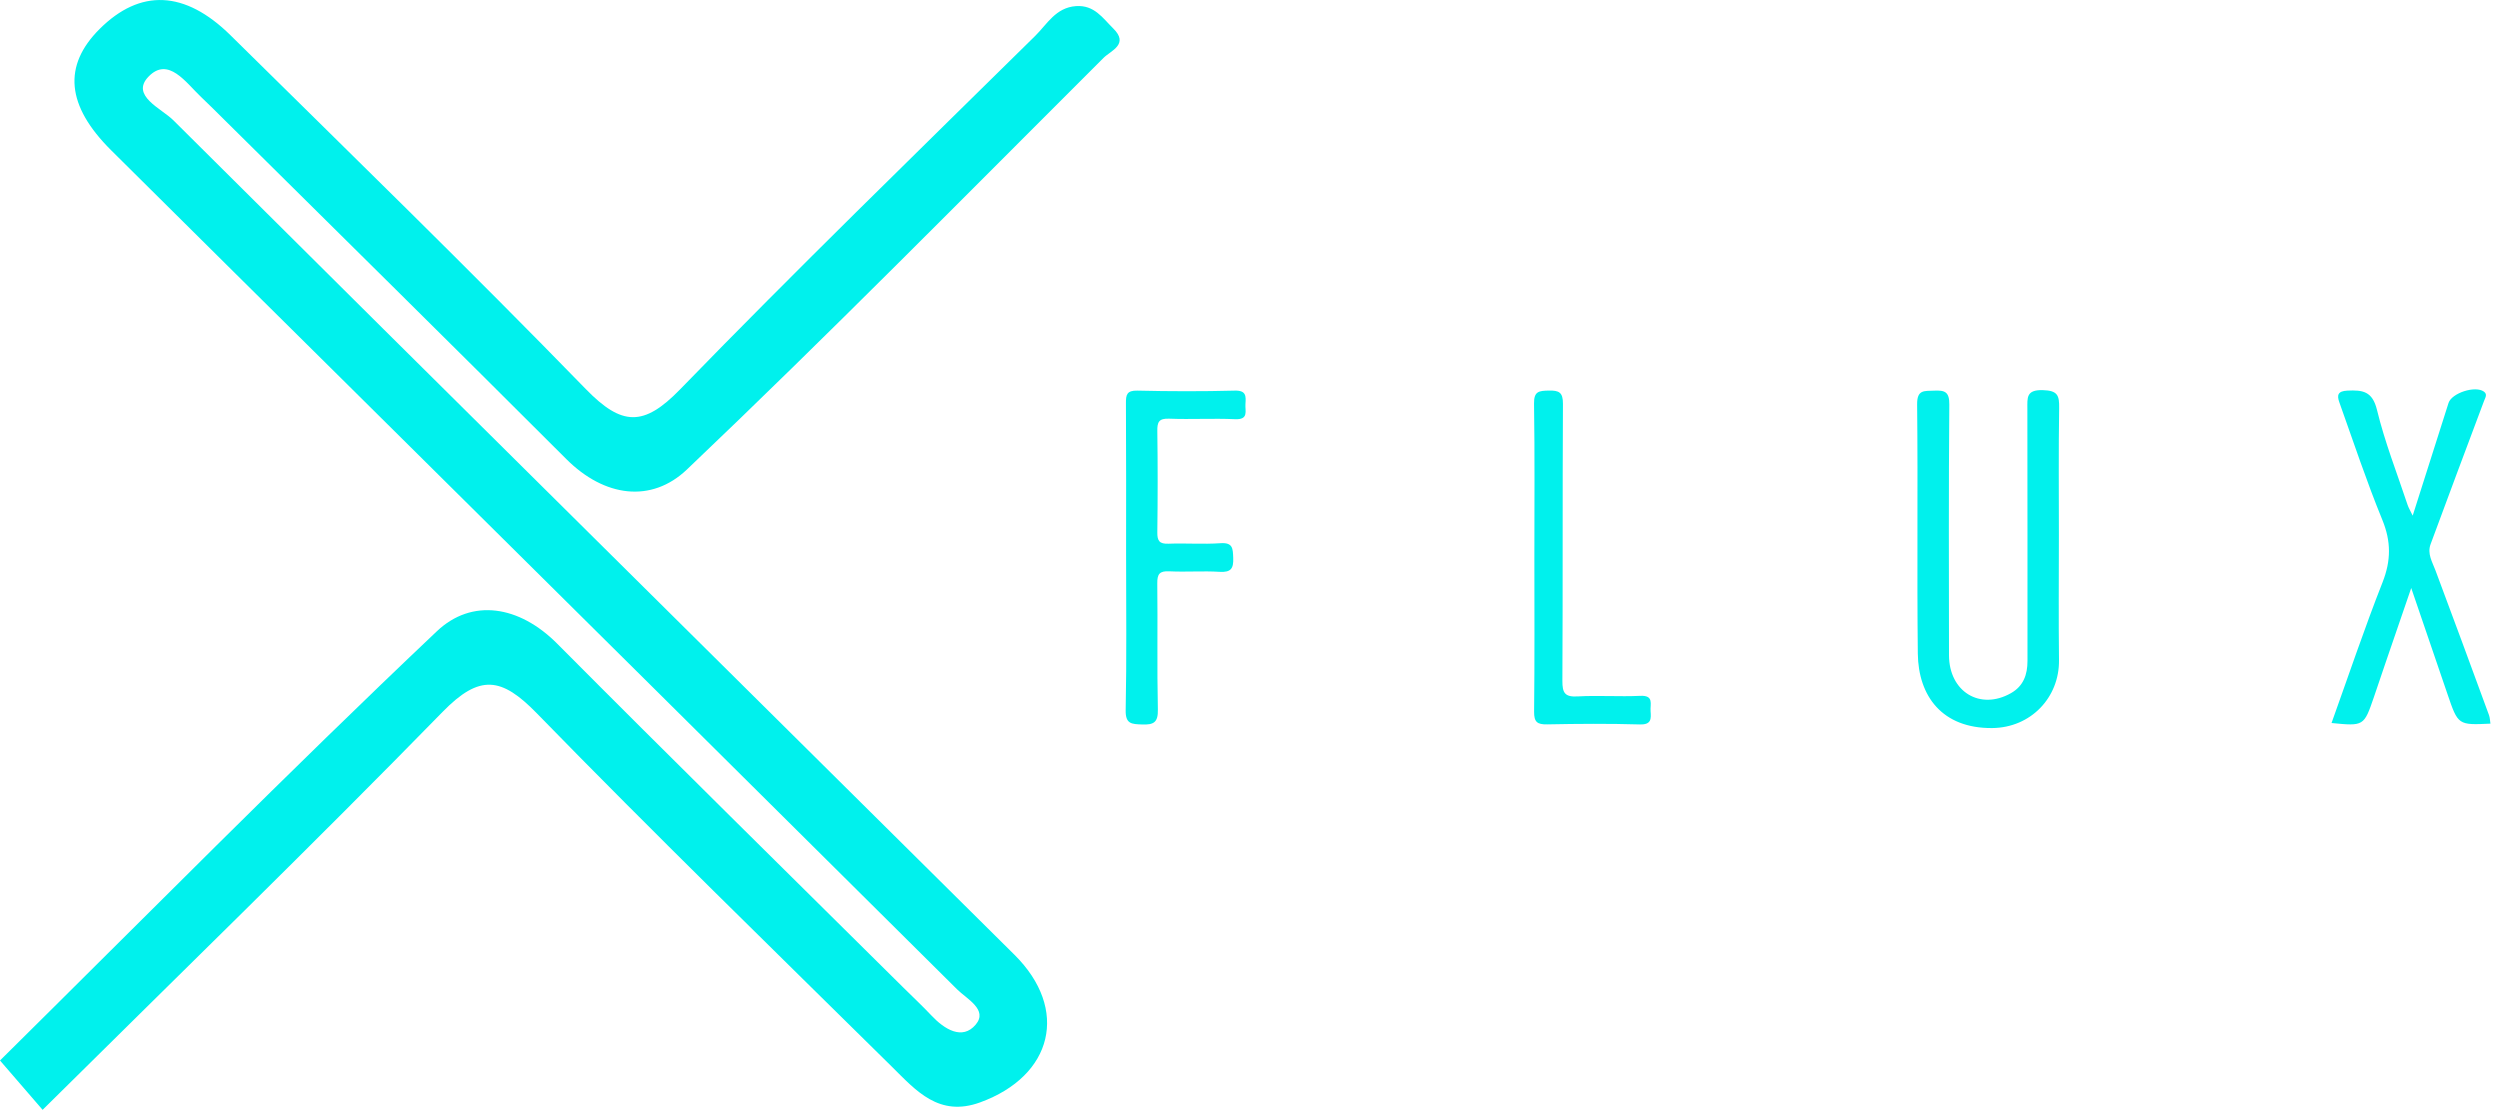 <svg xmlns="http://www.w3.org/2000/svg" width="112" height="50" viewBox="0 0 112 50">
    <g fill="#00F1ED" fill-rule="evenodd">
        <g>
            <path d="M41.808 6.555c0 1.86-.017 3.72.005 5.58.02 1.665-1.257 3.026-2.998 3.04-2.232.016-3.305-1.425-3.327-3.34-.042-3.72.009-7.44-.031-11.16-.007-.672.321-.596.76-.616.484-.023.687.054.682.623-.03 3.743-.02 7.486-.014 11.23.003 1.637 1.393 2.483 2.776 1.699.563-.32.74-.833.74-1.442-.002-3.766.003-7.533-.005-11.3 0-.487-.06-.854.692-.833.67.018.74.242.732.8-.03 1.906-.012 3.813-.012 5.719M61.142 14.977c-1.45.068-1.45.068-1.923-1.318l-1.626-4.758c-.407 1.187-.779 2.266-1.149 3.347-.176.512-.347 1.027-.523 1.54-.448 1.303-.449 1.303-1.898 1.161.76-2.115 1.47-4.23 2.287-6.307.38-.969.386-1.82-.01-2.79C55.59 4.12 55 2.338 54.37.574c-.113-.316-.065-.496.363-.516.682-.032 1.121.023 1.326.864.35 1.443.9 2.839 1.37 4.253.048.142.13.274.23.484.55-1.734 1.076-3.391 1.605-5.047.143-.448 1.201-.79 1.586-.509.168.124.061.266.004.42-.804 2.135-1.6 4.273-2.392 6.411-.16.43.072.79.216 1.175.809 2.157 1.604 4.32 2.398 6.483.045.12.045.257.066.386M.019 7.465C.019 5.187.026 2.908.012.63.009.248.044.047.526.058c1.453.034 2.907.038 4.36 0 .526-.015.503.257.48.598-.023.311.158.71-.464.682-.983-.044-1.97.015-2.954-.023-.459-.017-.537.149-.53.556.021 1.511.02 3.023 0 4.534-.005.385.094.527.502.511.773-.03 1.55.032 2.32-.022.568-.04.561.237.578.656.018.47-.092.657-.608.626-.747-.047-1.5.014-2.249-.023-.44-.022-.55.114-.545.542.024 1.883-.016 3.767.026 5.65.013.578-.186.689-.707.669-.47-.017-.747-.016-.735-.644.047-2.3.019-4.603.019-6.905M18.31 7.537c0-2.301.02-4.603-.015-6.903-.008-.55.226-.568.657-.578.465-.011.641.079.638.595-.023 4.137-.003 8.275-.025 12.412-.002.525.102.728.678.695.935-.053 1.876.018 2.812-.026.623-.03.437.375.461.684.026.344.041.612-.48.597-1.383-.04-2.767-.031-4.15-.003-.45.009-.592-.104-.588-.57.026-2.301.012-4.602.012-6.903" transform="translate(50.43 17.442)"/>
        </g>
        <path d="M1.909 49.72L0 47.51c6.458-6.385 12.906-12.92 19.572-19.23 1.57-1.486 3.686-1.159 5.396.562 5.14 5.17 10.34 10.282 15.518 15.417.414.41.84.809 1.24 1.233.58.618 1.386 1.124 1.986.41.562-.667-.4-1.147-.838-1.583-8.964-8.91-17.943-17.807-26.919-26.706-3.659-3.628-7.325-7.25-10.978-10.883C2.97 4.733 2.811 2.947 4.461 1.3 6.277-.511 8.28-.44 10.333 1.586c5.329 5.259 10.695 10.481 15.913 15.846 1.609 1.654 2.589 1.693 4.217.017C35.677 12.08 41.048 6.86 46.38 1.605c.53-.521.915-1.267 1.825-1.331.821-.058 1.195.535 1.668 1.001.722.71-.107.992-.432 1.316-6.193 6.179-12.331 12.417-18.67 18.446-1.589 1.51-3.691 1.238-5.4-.47-5.086-5.086-10.21-10.136-15.32-15.2-.345-.342-.688-.686-1.041-1.02-.68-.644-1.475-1.837-2.362-.908-.81.849.589 1.421 1.119 1.95C20.309 17.87 32.89 30.312 45.45 42.776c2.458 2.439 1.724 5.421-1.54 6.611-1.845.672-2.87-.526-3.945-1.59-5.327-5.26-10.695-10.482-15.917-15.842-1.58-1.622-2.556-1.765-4.216-.066C13.99 37.87 7.99 43.695 1.909 49.72"/>
    </g>
</svg>
